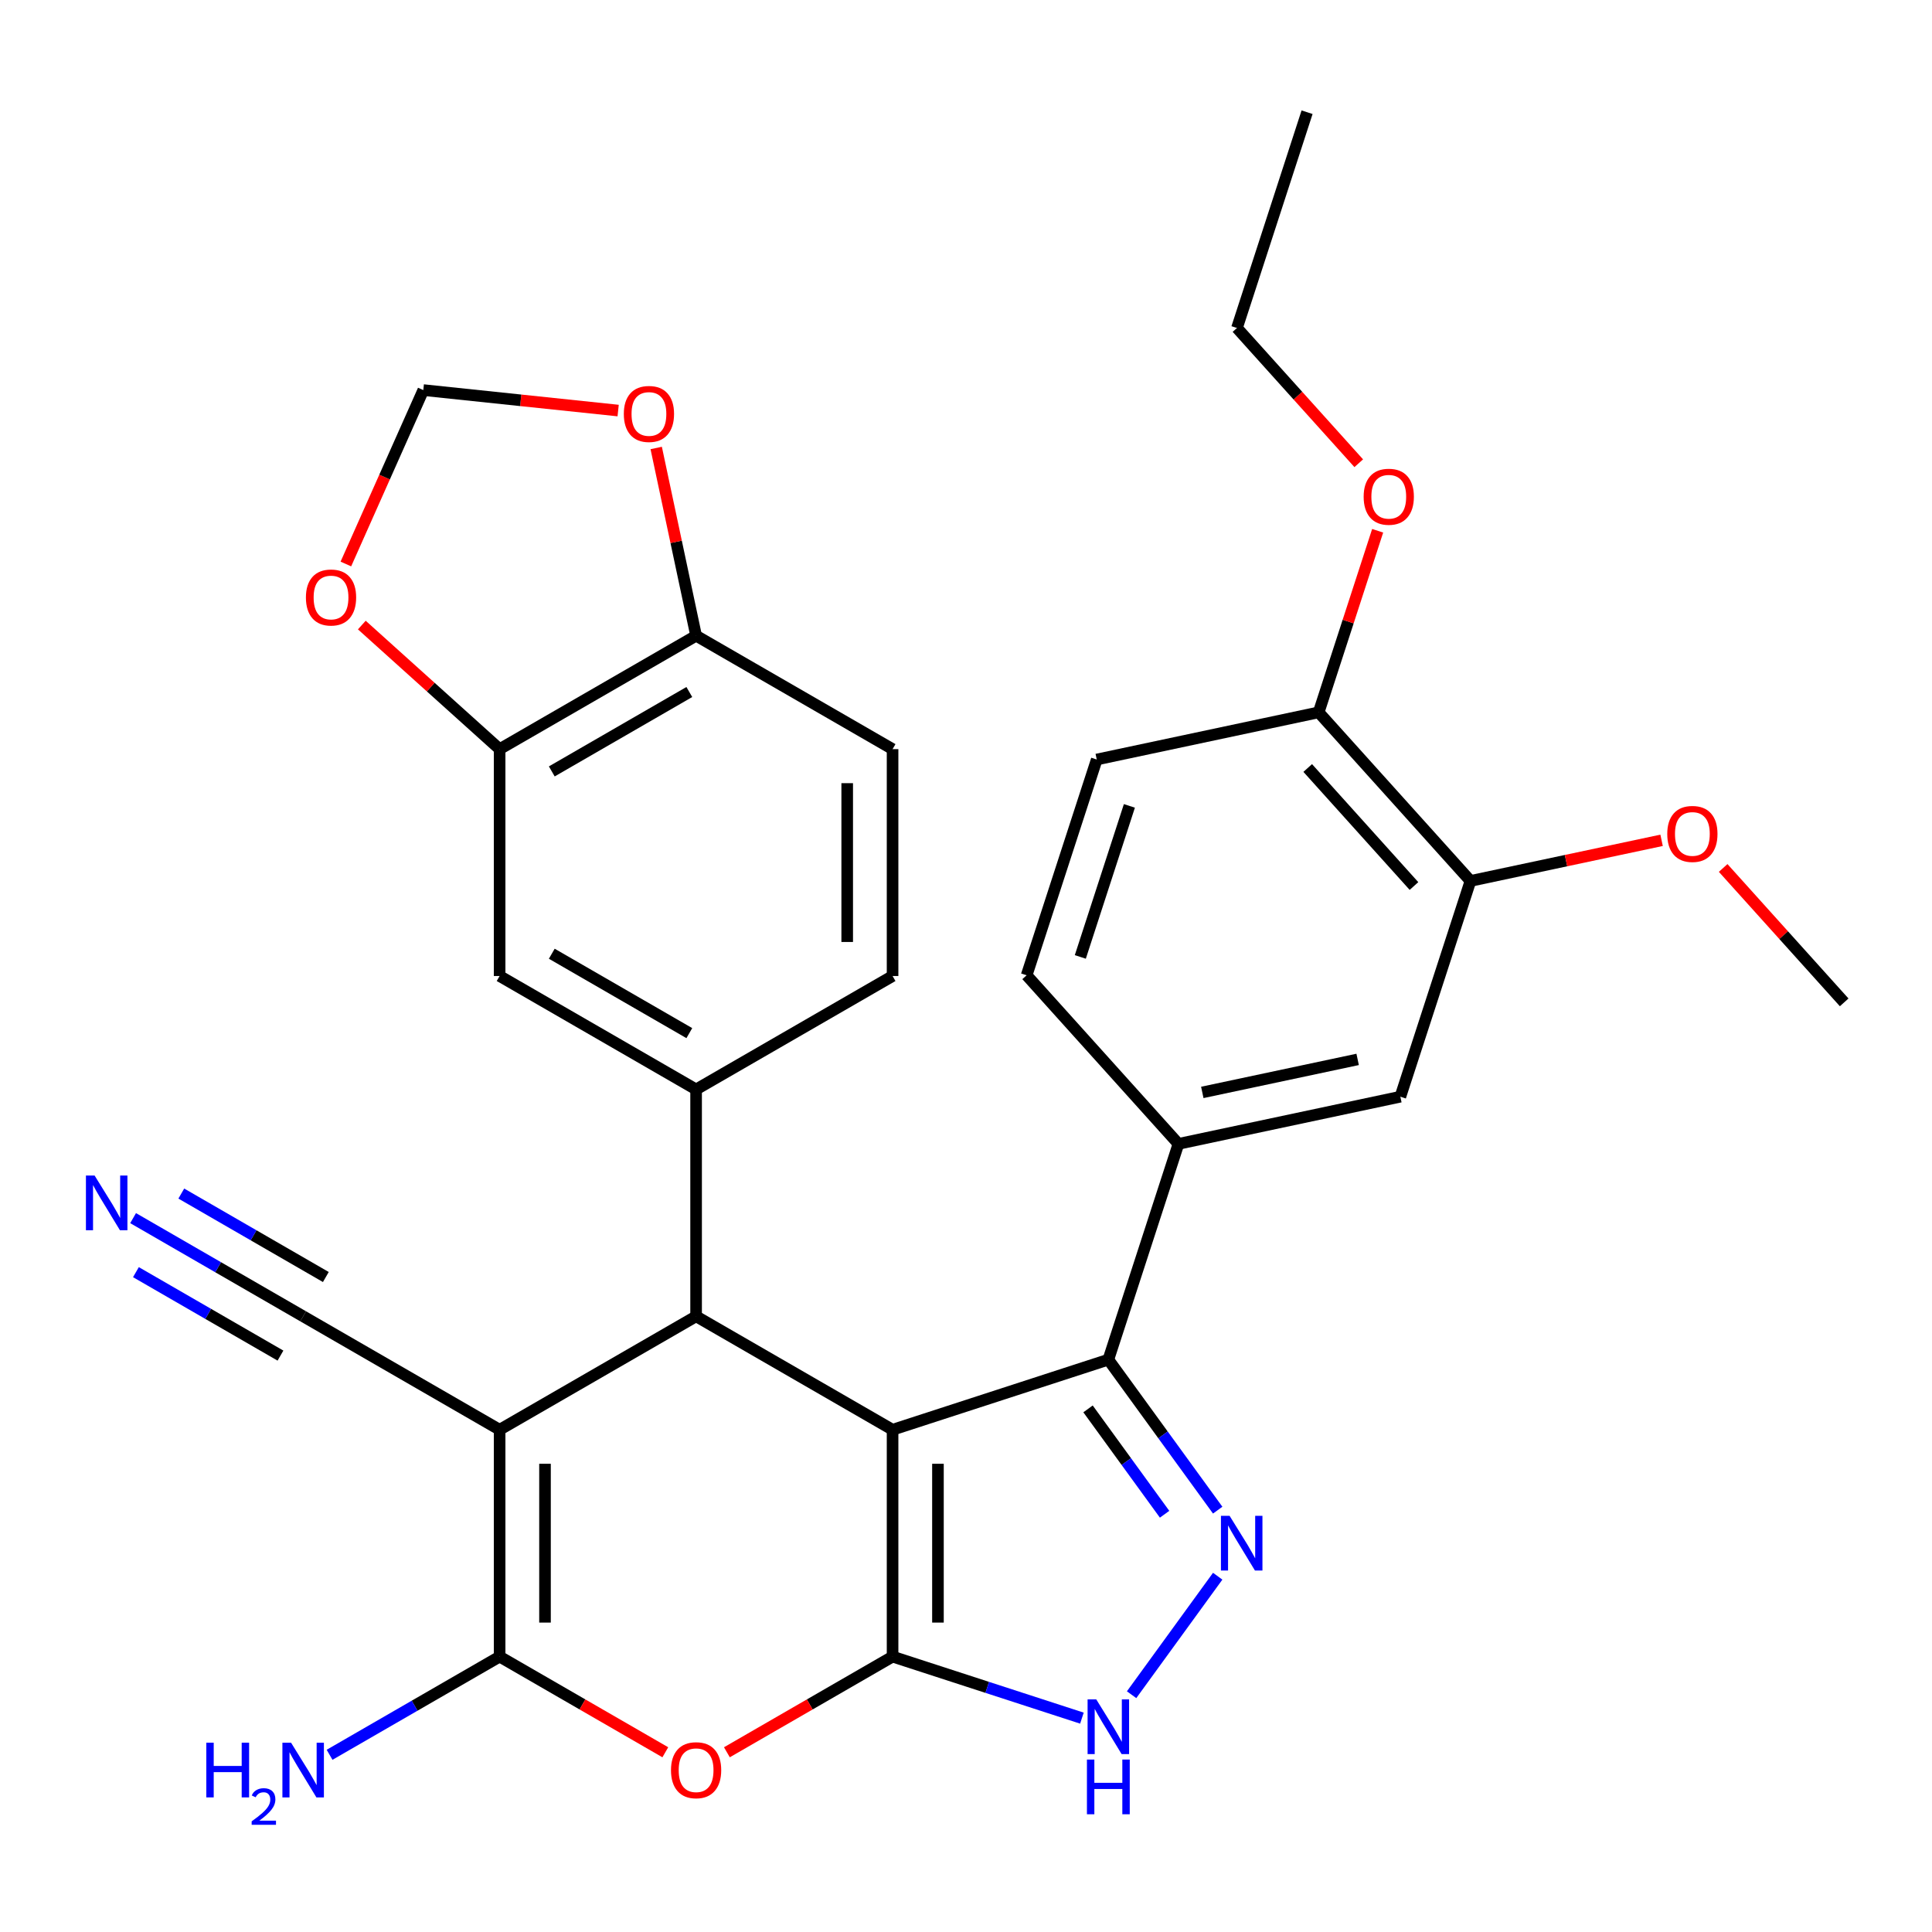 <?xml version='1.0' encoding='iso-8859-1'?>
<svg version='1.1' baseProfile='full'
              xmlns='http://www.w3.org/2000/svg'
                      xmlns:rdkit='http://www.rdkit.org/xml'
                      xmlns:xlink='http://www.w3.org/1999/xlink'
                  xml:space='preserve'
width='1000px' height='1000px' viewBox='0 0 1000 1000'>
<!-- END OF HEADER -->
<rect style='opacity:1.0;fill:#FFFFFF;stroke:none' width='1000' height='1000' x='0' y='0'> </rect>
<path class='bond-0' d='M 461.996,740.034 L 461.996,857.461' style='fill:none;fill-rule:evenodd;stroke:#000000;stroke-width:6px;stroke-linecap:butt;stroke-linejoin:miter;stroke-opacity:1' />
<path class='bond-0' d='M 485.481,757.648 L 485.481,839.847' style='fill:none;fill-rule:evenodd;stroke:#000000;stroke-width:6px;stroke-linecap:butt;stroke-linejoin:miter;stroke-opacity:1' />
<path class='bond-2' d='M 461.996,740.034 L 360.301,681.32' style='fill:none;fill-rule:evenodd;stroke:#000000;stroke-width:6px;stroke-linecap:butt;stroke-linejoin:miter;stroke-opacity:1' />
<path class='bond-4' d='M 461.996,740.034 L 573.676,703.747' style='fill:none;fill-rule:evenodd;stroke:#000000;stroke-width:6px;stroke-linecap:butt;stroke-linejoin:miter;stroke-opacity:1' />
<path class='bond-5' d='M 461.996,857.461 L 419.117,882.217' style='fill:none;fill-rule:evenodd;stroke:#000000;stroke-width:6px;stroke-linecap:butt;stroke-linejoin:miter;stroke-opacity:1' />
<path class='bond-5' d='M 419.117,882.217 L 376.237,906.974' style='fill:none;fill-rule:evenodd;stroke:#FF0000;stroke-width:6px;stroke-linecap:butt;stroke-linejoin:miter;stroke-opacity:1' />
<path class='bond-7' d='M 461.996,857.461 L 510.998,873.383' style='fill:none;fill-rule:evenodd;stroke:#000000;stroke-width:6px;stroke-linecap:butt;stroke-linejoin:miter;stroke-opacity:1' />
<path class='bond-7' d='M 510.998,873.383 L 560,889.304' style='fill:none;fill-rule:evenodd;stroke:#0000FF;stroke-width:6px;stroke-linecap:butt;stroke-linejoin:miter;stroke-opacity:1' />
<path class='bond-1' d='M 258.607,740.034 L 360.301,681.32' style='fill:none;fill-rule:evenodd;stroke:#000000;stroke-width:6px;stroke-linecap:butt;stroke-linejoin:miter;stroke-opacity:1' />
<path class='bond-3' d='M 258.607,740.034 L 258.607,857.461' style='fill:none;fill-rule:evenodd;stroke:#000000;stroke-width:6px;stroke-linecap:butt;stroke-linejoin:miter;stroke-opacity:1' />
<path class='bond-3' d='M 282.092,757.648 L 282.092,839.847' style='fill:none;fill-rule:evenodd;stroke:#000000;stroke-width:6px;stroke-linecap:butt;stroke-linejoin:miter;stroke-opacity:1' />
<path class='bond-10' d='M 258.607,740.034 L 156.912,681.32' style='fill:none;fill-rule:evenodd;stroke:#000000;stroke-width:6px;stroke-linecap:butt;stroke-linejoin:miter;stroke-opacity:1' />
<path class='bond-8' d='M 360.301,681.32 L 360.301,563.893' style='fill:none;fill-rule:evenodd;stroke:#000000;stroke-width:6px;stroke-linecap:butt;stroke-linejoin:miter;stroke-opacity:1' />
<path class='bond-22' d='M 258.607,857.461 L 214.597,882.87' style='fill:none;fill-rule:evenodd;stroke:#000000;stroke-width:6px;stroke-linecap:butt;stroke-linejoin:miter;stroke-opacity:1' />
<path class='bond-22' d='M 214.597,882.87 L 170.587,908.279' style='fill:none;fill-rule:evenodd;stroke:#0000FF;stroke-width:6px;stroke-linecap:butt;stroke-linejoin:miter;stroke-opacity:1' />
<path class='bond-32' d='M 258.607,857.461 L 301.486,882.217' style='fill:none;fill-rule:evenodd;stroke:#000000;stroke-width:6px;stroke-linecap:butt;stroke-linejoin:miter;stroke-opacity:1' />
<path class='bond-32' d='M 301.486,882.217 L 344.366,906.974' style='fill:none;fill-rule:evenodd;stroke:#FF0000;stroke-width:6px;stroke-linecap:butt;stroke-linejoin:miter;stroke-opacity:1' />
<path class='bond-6' d='M 573.676,703.747 L 601.976,742.699' style='fill:none;fill-rule:evenodd;stroke:#000000;stroke-width:6px;stroke-linecap:butt;stroke-linejoin:miter;stroke-opacity:1' />
<path class='bond-6' d='M 601.976,742.699 L 630.277,781.652' style='fill:none;fill-rule:evenodd;stroke:#0000FF;stroke-width:6px;stroke-linecap:butt;stroke-linejoin:miter;stroke-opacity:1' />
<path class='bond-6' d='M 563.166,729.237 L 582.976,756.504' style='fill:none;fill-rule:evenodd;stroke:#000000;stroke-width:6px;stroke-linecap:butt;stroke-linejoin:miter;stroke-opacity:1' />
<path class='bond-6' d='M 582.976,756.504 L 602.787,783.77' style='fill:none;fill-rule:evenodd;stroke:#0000FF;stroke-width:6px;stroke-linecap:butt;stroke-linejoin:miter;stroke-opacity:1' />
<path class='bond-9' d='M 573.676,703.747 L 609.963,592.067' style='fill:none;fill-rule:evenodd;stroke:#000000;stroke-width:6px;stroke-linecap:butt;stroke-linejoin:miter;stroke-opacity:1' />
<path class='bond-31' d='M 630.277,815.843 L 585.713,877.18' style='fill:none;fill-rule:evenodd;stroke:#0000FF;stroke-width:6px;stroke-linecap:butt;stroke-linejoin:miter;stroke-opacity:1' />
<path class='bond-12' d='M 360.301,563.893 L 258.607,505.18' style='fill:none;fill-rule:evenodd;stroke:#000000;stroke-width:6px;stroke-linecap:butt;stroke-linejoin:miter;stroke-opacity:1' />
<path class='bond-12' d='M 356.79,534.747 L 285.603,493.648' style='fill:none;fill-rule:evenodd;stroke:#000000;stroke-width:6px;stroke-linecap:butt;stroke-linejoin:miter;stroke-opacity:1' />
<path class='bond-19' d='M 360.301,563.893 L 461.996,505.18' style='fill:none;fill-rule:evenodd;stroke:#000000;stroke-width:6px;stroke-linecap:butt;stroke-linejoin:miter;stroke-opacity:1' />
<path class='bond-14' d='M 609.963,592.067 L 724.824,567.653' style='fill:none;fill-rule:evenodd;stroke:#000000;stroke-width:6px;stroke-linecap:butt;stroke-linejoin:miter;stroke-opacity:1' />
<path class='bond-14' d='M 622.309,565.433 L 702.712,548.343' style='fill:none;fill-rule:evenodd;stroke:#000000;stroke-width:6px;stroke-linecap:butt;stroke-linejoin:miter;stroke-opacity:1' />
<path class='bond-23' d='M 609.963,592.067 L 531.389,504.802' style='fill:none;fill-rule:evenodd;stroke:#000000;stroke-width:6px;stroke-linecap:butt;stroke-linejoin:miter;stroke-opacity:1' />
<path class='bond-11' d='M 156.912,681.32 L 112.902,655.911' style='fill:none;fill-rule:evenodd;stroke:#000000;stroke-width:6px;stroke-linecap:butt;stroke-linejoin:miter;stroke-opacity:1' />
<path class='bond-11' d='M 112.902,655.911 L 68.893,630.503' style='fill:none;fill-rule:evenodd;stroke:#0000FF;stroke-width:6px;stroke-linecap:butt;stroke-linejoin:miter;stroke-opacity:1' />
<path class='bond-11' d='M 168.655,660.981 L 131.246,639.384' style='fill:none;fill-rule:evenodd;stroke:#000000;stroke-width:6px;stroke-linecap:butt;stroke-linejoin:miter;stroke-opacity:1' />
<path class='bond-11' d='M 131.246,639.384 L 93.838,617.786' style='fill:none;fill-rule:evenodd;stroke:#0000FF;stroke-width:6px;stroke-linecap:butt;stroke-linejoin:miter;stroke-opacity:1' />
<path class='bond-11' d='M 145.169,701.659 L 107.761,680.062' style='fill:none;fill-rule:evenodd;stroke:#000000;stroke-width:6px;stroke-linecap:butt;stroke-linejoin:miter;stroke-opacity:1' />
<path class='bond-11' d='M 107.761,680.062 L 70.353,658.464' style='fill:none;fill-rule:evenodd;stroke:#0000FF;stroke-width:6px;stroke-linecap:butt;stroke-linejoin:miter;stroke-opacity:1' />
<path class='bond-13' d='M 258.607,505.18 L 258.607,387.753' style='fill:none;fill-rule:evenodd;stroke:#000000;stroke-width:6px;stroke-linecap:butt;stroke-linejoin:miter;stroke-opacity:1' />
<path class='bond-17' d='M 258.607,387.753 L 222.942,355.64' style='fill:none;fill-rule:evenodd;stroke:#000000;stroke-width:6px;stroke-linecap:butt;stroke-linejoin:miter;stroke-opacity:1' />
<path class='bond-17' d='M 222.942,355.64 L 187.277,323.527' style='fill:none;fill-rule:evenodd;stroke:#FF0000;stroke-width:6px;stroke-linecap:butt;stroke-linejoin:miter;stroke-opacity:1' />
<path class='bond-34' d='M 258.607,387.753 L 360.301,329.039' style='fill:none;fill-rule:evenodd;stroke:#000000;stroke-width:6px;stroke-linecap:butt;stroke-linejoin:miter;stroke-opacity:1' />
<path class='bond-34' d='M 285.603,399.285 L 356.79,358.185' style='fill:none;fill-rule:evenodd;stroke:#000000;stroke-width:6px;stroke-linecap:butt;stroke-linejoin:miter;stroke-opacity:1' />
<path class='bond-15' d='M 724.824,567.653 L 761.111,455.973' style='fill:none;fill-rule:evenodd;stroke:#000000;stroke-width:6px;stroke-linecap:butt;stroke-linejoin:miter;stroke-opacity:1' />
<path class='bond-26' d='M 761.111,455.973 L 810.573,445.459' style='fill:none;fill-rule:evenodd;stroke:#000000;stroke-width:6px;stroke-linecap:butt;stroke-linejoin:miter;stroke-opacity:1' />
<path class='bond-26' d='M 810.573,445.459 L 860.036,434.946' style='fill:none;fill-rule:evenodd;stroke:#FF0000;stroke-width:6px;stroke-linecap:butt;stroke-linejoin:miter;stroke-opacity:1' />
<path class='bond-33' d='M 761.111,455.973 L 682.537,368.708' style='fill:none;fill-rule:evenodd;stroke:#000000;stroke-width:6px;stroke-linecap:butt;stroke-linejoin:miter;stroke-opacity:1' />
<path class='bond-33' d='M 731.871,458.598 L 676.87,397.512' style='fill:none;fill-rule:evenodd;stroke:#000000;stroke-width:6px;stroke-linecap:butt;stroke-linejoin:miter;stroke-opacity:1' />
<path class='bond-16' d='M 360.301,329.039 L 461.996,387.753' style='fill:none;fill-rule:evenodd;stroke:#000000;stroke-width:6px;stroke-linecap:butt;stroke-linejoin:miter;stroke-opacity:1' />
<path class='bond-18' d='M 360.301,329.039 L 349.975,280.457' style='fill:none;fill-rule:evenodd;stroke:#000000;stroke-width:6px;stroke-linecap:butt;stroke-linejoin:miter;stroke-opacity:1' />
<path class='bond-18' d='M 349.975,280.457 L 339.648,231.874' style='fill:none;fill-rule:evenodd;stroke:#FF0000;stroke-width:6px;stroke-linecap:butt;stroke-linejoin:miter;stroke-opacity:1' />
<path class='bond-20' d='M 179.024,291.923 L 199.064,246.914' style='fill:none;fill-rule:evenodd;stroke:#FF0000;stroke-width:6px;stroke-linecap:butt;stroke-linejoin:miter;stroke-opacity:1' />
<path class='bond-20' d='M 199.064,246.914 L 219.103,201.904' style='fill:none;fill-rule:evenodd;stroke:#000000;stroke-width:6px;stroke-linecap:butt;stroke-linejoin:miter;stroke-opacity:1' />
<path class='bond-35' d='M 319.951,212.504 L 269.527,207.204' style='fill:none;fill-rule:evenodd;stroke:#FF0000;stroke-width:6px;stroke-linecap:butt;stroke-linejoin:miter;stroke-opacity:1' />
<path class='bond-35' d='M 269.527,207.204 L 219.103,201.904' style='fill:none;fill-rule:evenodd;stroke:#000000;stroke-width:6px;stroke-linecap:butt;stroke-linejoin:miter;stroke-opacity:1' />
<path class='bond-24' d='M 461.996,505.18 L 461.996,387.753' style='fill:none;fill-rule:evenodd;stroke:#000000;stroke-width:6px;stroke-linecap:butt;stroke-linejoin:miter;stroke-opacity:1' />
<path class='bond-24' d='M 438.511,487.566 L 438.511,405.367' style='fill:none;fill-rule:evenodd;stroke:#000000;stroke-width:6px;stroke-linecap:butt;stroke-linejoin:miter;stroke-opacity:1' />
<path class='bond-21' d='M 682.537,368.708 L 567.676,393.122' style='fill:none;fill-rule:evenodd;stroke:#000000;stroke-width:6px;stroke-linecap:butt;stroke-linejoin:miter;stroke-opacity:1' />
<path class='bond-27' d='M 682.537,368.708 L 697.805,321.716' style='fill:none;fill-rule:evenodd;stroke:#000000;stroke-width:6px;stroke-linecap:butt;stroke-linejoin:miter;stroke-opacity:1' />
<path class='bond-27' d='M 697.805,321.716 L 713.074,274.724' style='fill:none;fill-rule:evenodd;stroke:#FF0000;stroke-width:6px;stroke-linecap:butt;stroke-linejoin:miter;stroke-opacity:1' />
<path class='bond-25' d='M 531.389,504.802 L 567.676,393.122' style='fill:none;fill-rule:evenodd;stroke:#000000;stroke-width:6px;stroke-linecap:butt;stroke-linejoin:miter;stroke-opacity:1' />
<path class='bond-25' d='M 559.168,495.307 L 584.569,417.132' style='fill:none;fill-rule:evenodd;stroke:#000000;stroke-width:6px;stroke-linecap:butt;stroke-linejoin:miter;stroke-opacity:1' />
<path class='bond-29' d='M 891.905,449.254 L 923.225,484.039' style='fill:none;fill-rule:evenodd;stroke:#FF0000;stroke-width:6px;stroke-linecap:butt;stroke-linejoin:miter;stroke-opacity:1' />
<path class='bond-29' d='M 923.225,484.039 L 954.545,518.824' style='fill:none;fill-rule:evenodd;stroke:#000000;stroke-width:6px;stroke-linecap:butt;stroke-linejoin:miter;stroke-opacity:1' />
<path class='bond-28' d='M 703.286,239.772 L 671.768,204.768' style='fill:none;fill-rule:evenodd;stroke:#FF0000;stroke-width:6px;stroke-linecap:butt;stroke-linejoin:miter;stroke-opacity:1' />
<path class='bond-28' d='M 671.768,204.768 L 640.25,169.763' style='fill:none;fill-rule:evenodd;stroke:#000000;stroke-width:6px;stroke-linecap:butt;stroke-linejoin:miter;stroke-opacity:1' />
<path class='bond-30' d='M 640.25,169.763 L 676.536,58.083' style='fill:none;fill-rule:evenodd;stroke:#000000;stroke-width:6px;stroke-linecap:butt;stroke-linejoin:miter;stroke-opacity:1' />
<path  class='atom-6' d='M 347.301 916.254
Q 347.301 909.454, 350.661 905.654
Q 354.021 901.854, 360.301 901.854
Q 366.581 901.854, 369.941 905.654
Q 373.301 909.454, 373.301 916.254
Q 373.301 923.134, 369.901 927.054
Q 366.501 930.934, 360.301 930.934
Q 354.061 930.934, 350.661 927.054
Q 347.301 923.174, 347.301 916.254
M 360.301 927.734
Q 364.621 927.734, 366.941 924.854
Q 369.301 921.934, 369.301 916.254
Q 369.301 910.694, 366.941 907.894
Q 364.621 905.054, 360.301 905.054
Q 355.981 905.054, 353.621 907.854
Q 351.301 910.654, 351.301 916.254
Q 351.301 921.974, 353.621 924.854
Q 355.981 927.734, 360.301 927.734
' fill='#FF0000'/>
<path  class='atom-7' d='M 636.438 784.587
L 645.718 799.587
Q 646.638 801.067, 648.118 803.747
Q 649.598 806.427, 649.678 806.587
L 649.678 784.587
L 653.438 784.587
L 653.438 812.907
L 649.558 812.907
L 639.598 796.507
Q 638.438 794.587, 637.198 792.387
Q 635.998 790.187, 635.638 789.507
L 635.638 812.907
L 631.958 812.907
L 631.958 784.587
L 636.438 784.587
' fill='#0000FF'/>
<path  class='atom-8' d='M 567.416 879.588
L 576.696 894.588
Q 577.616 896.068, 579.096 898.748
Q 580.576 901.428, 580.656 901.588
L 580.656 879.588
L 584.416 879.588
L 584.416 907.908
L 580.536 907.908
L 570.576 891.508
Q 569.416 889.588, 568.176 887.388
Q 566.976 885.188, 566.616 884.508
L 566.616 907.908
L 562.936 907.908
L 562.936 879.588
L 567.416 879.588
' fill='#0000FF'/>
<path  class='atom-8' d='M 562.596 910.74
L 566.436 910.74
L 566.436 922.78
L 580.916 922.78
L 580.916 910.74
L 584.756 910.74
L 584.756 939.06
L 580.916 939.06
L 580.916 925.98
L 566.436 925.98
L 566.436 939.06
L 562.596 939.06
L 562.596 910.74
' fill='#0000FF'/>
<path  class='atom-12' d='M 48.957 608.447
L 58.237 623.447
Q 59.157 624.927, 60.637 627.607
Q 62.117 630.287, 62.197 630.447
L 62.197 608.447
L 65.957 608.447
L 65.957 636.767
L 62.077 636.767
L 52.117 620.367
Q 50.957 618.447, 49.717 616.247
Q 48.517 614.047, 48.157 613.367
L 48.157 636.767
L 44.477 636.767
L 44.477 608.447
L 48.957 608.447
' fill='#0000FF'/>
<path  class='atom-18' d='M 158.341 309.259
Q 158.341 302.459, 161.701 298.659
Q 165.061 294.859, 171.341 294.859
Q 177.621 294.859, 180.981 298.659
Q 184.341 302.459, 184.341 309.259
Q 184.341 316.139, 180.941 320.059
Q 177.541 323.939, 171.341 323.939
Q 165.101 323.939, 161.701 320.059
Q 158.341 316.179, 158.341 309.259
M 171.341 320.739
Q 175.661 320.739, 177.981 317.859
Q 180.341 314.939, 180.341 309.259
Q 180.341 303.699, 177.981 300.899
Q 175.661 298.059, 171.341 298.059
Q 167.021 298.059, 164.661 300.859
Q 162.341 303.659, 162.341 309.259
Q 162.341 314.979, 164.661 317.859
Q 167.021 320.739, 171.341 320.739
' fill='#FF0000'/>
<path  class='atom-19' d='M 322.887 214.258
Q 322.887 207.458, 326.247 203.658
Q 329.607 199.858, 335.887 199.858
Q 342.167 199.858, 345.527 203.658
Q 348.887 207.458, 348.887 214.258
Q 348.887 221.138, 345.487 225.058
Q 342.087 228.938, 335.887 228.938
Q 329.647 228.938, 326.247 225.058
Q 322.887 221.178, 322.887 214.258
M 335.887 225.738
Q 340.207 225.738, 342.527 222.858
Q 344.887 219.938, 344.887 214.258
Q 344.887 208.698, 342.527 205.898
Q 340.207 203.058, 335.887 203.058
Q 331.567 203.058, 329.207 205.858
Q 326.887 208.658, 326.887 214.258
Q 326.887 219.978, 329.207 222.858
Q 331.567 225.738, 335.887 225.738
' fill='#FF0000'/>
<path  class='atom-23' d='M 106.779 902.014
L 110.619 902.014
L 110.619 914.054
L 125.099 914.054
L 125.099 902.014
L 128.939 902.014
L 128.939 930.334
L 125.099 930.334
L 125.099 917.254
L 110.619 917.254
L 110.619 930.334
L 106.779 930.334
L 106.779 902.014
' fill='#0000FF'/>
<path  class='atom-23' d='M 130.312 929.341
Q 130.998 927.572, 132.635 926.595
Q 134.272 925.592, 136.542 925.592
Q 139.367 925.592, 140.951 927.123
Q 142.535 928.654, 142.535 931.374
Q 142.535 934.146, 140.476 936.733
Q 138.443 939.32, 134.219 942.382
L 142.852 942.382
L 142.852 944.494
L 130.259 944.494
L 130.259 942.726
Q 133.744 940.244, 135.803 938.396
Q 137.889 936.548, 138.892 934.885
Q 139.895 933.222, 139.895 931.506
Q 139.895 929.71, 138.997 928.707
Q 138.1 927.704, 136.542 927.704
Q 135.037 927.704, 134.034 928.311
Q 133.031 928.918, 132.318 930.265
L 130.312 929.341
' fill='#0000FF'/>
<path  class='atom-23' d='M 150.652 902.014
L 159.932 917.014
Q 160.852 918.494, 162.332 921.174
Q 163.812 923.854, 163.892 924.014
L 163.892 902.014
L 167.652 902.014
L 167.652 930.334
L 163.772 930.334
L 153.812 913.934
Q 152.652 912.014, 151.412 909.814
Q 150.212 907.614, 149.852 906.934
L 149.852 930.334
L 146.172 930.334
L 146.172 902.014
L 150.652 902.014
' fill='#0000FF'/>
<path  class='atom-27' d='M 862.971 431.639
Q 862.971 424.839, 866.331 421.039
Q 869.691 417.239, 875.971 417.239
Q 882.251 417.239, 885.611 421.039
Q 888.971 424.839, 888.971 431.639
Q 888.971 438.519, 885.571 442.439
Q 882.171 446.319, 875.971 446.319
Q 869.731 446.319, 866.331 442.439
Q 862.971 438.559, 862.971 431.639
M 875.971 443.119
Q 880.291 443.119, 882.611 440.239
Q 884.971 437.319, 884.971 431.639
Q 884.971 426.079, 882.611 423.279
Q 880.291 420.439, 875.971 420.439
Q 871.651 420.439, 869.291 423.239
Q 866.971 426.039, 866.971 431.639
Q 866.971 437.359, 869.291 440.239
Q 871.651 443.119, 875.971 443.119
' fill='#FF0000'/>
<path  class='atom-28' d='M 705.823 257.108
Q 705.823 250.308, 709.183 246.508
Q 712.543 242.708, 718.823 242.708
Q 725.103 242.708, 728.463 246.508
Q 731.823 250.308, 731.823 257.108
Q 731.823 263.988, 728.423 267.908
Q 725.023 271.788, 718.823 271.788
Q 712.583 271.788, 709.183 267.908
Q 705.823 264.028, 705.823 257.108
M 718.823 268.588
Q 723.143 268.588, 725.463 265.708
Q 727.823 262.788, 727.823 257.108
Q 727.823 251.548, 725.463 248.748
Q 723.143 245.908, 718.823 245.908
Q 714.503 245.908, 712.143 248.708
Q 709.823 251.508, 709.823 257.108
Q 709.823 262.828, 712.143 265.708
Q 714.503 268.588, 718.823 268.588
' fill='#FF0000'/>
</svg>
